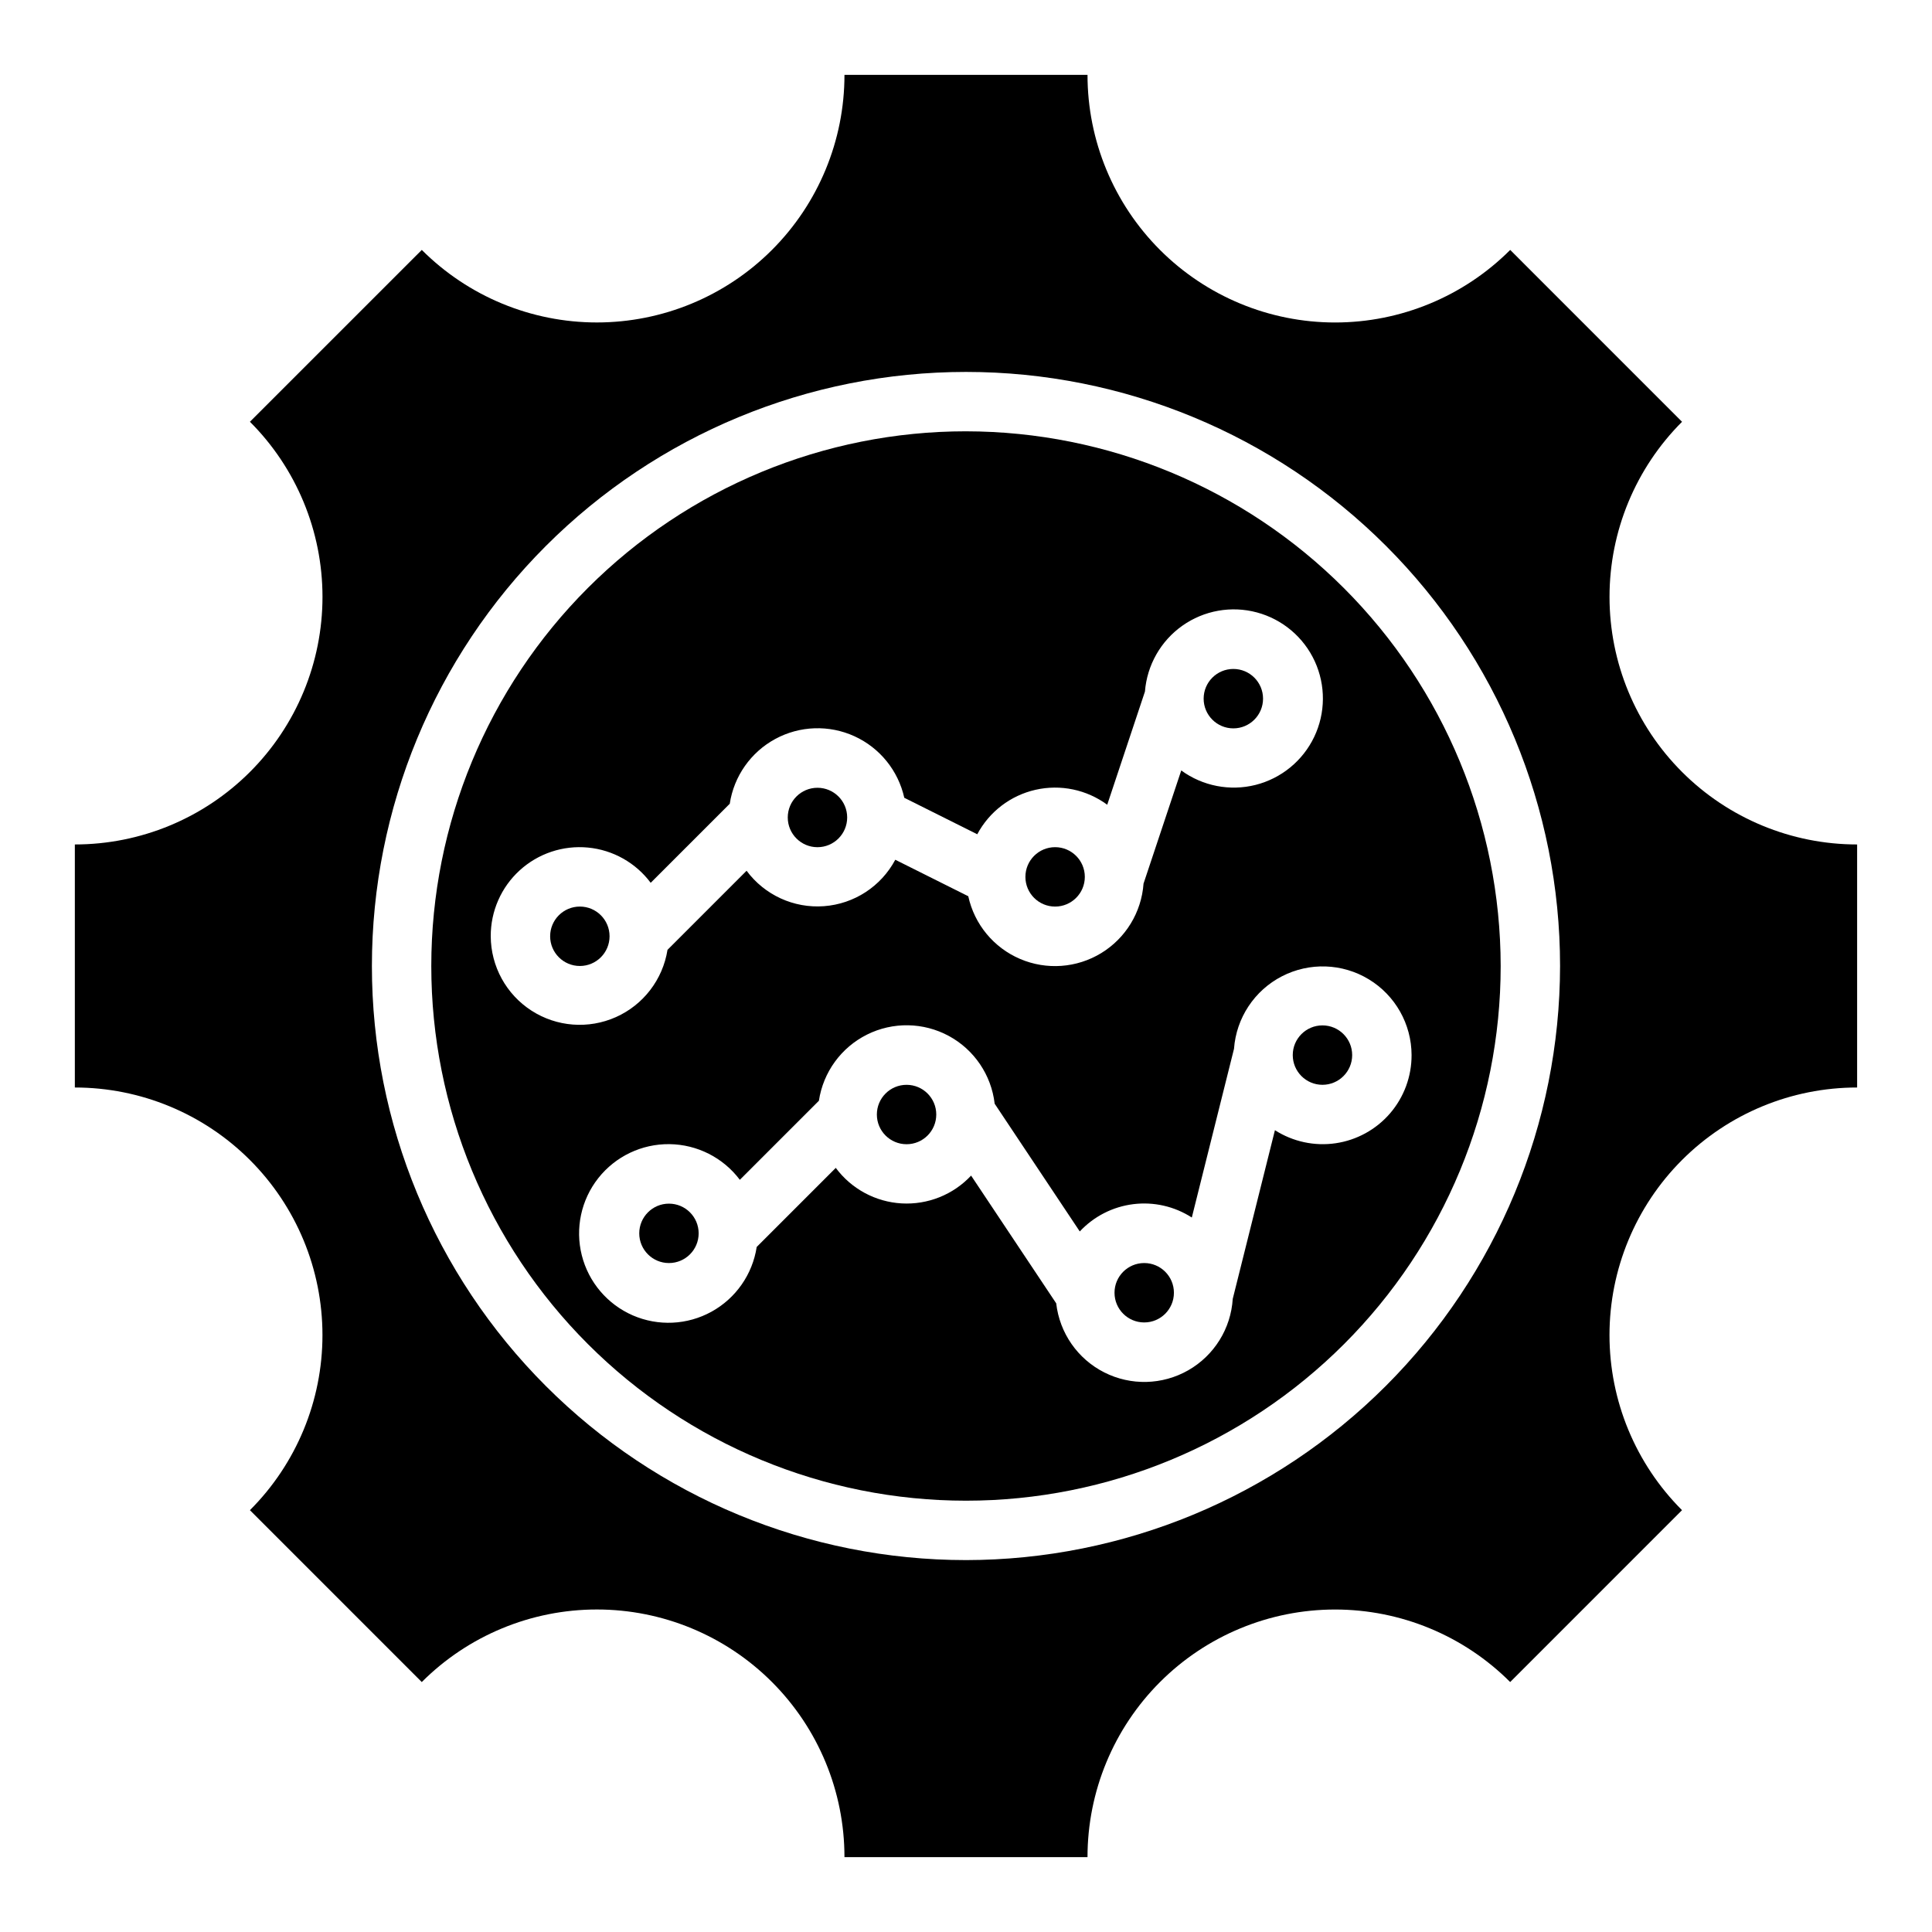 <?xml version="1.0" encoding="UTF-8"?>
<!-- Uploaded to: SVG Repo, www.svgrepo.com, Generator: SVG Repo Mixer Tools -->
<svg fill="#000000" width="800px" height="800px" version="1.1" viewBox="144 144 512 512" xmlns="http://www.w3.org/2000/svg">
 <g>
  <path d="m368.51 360.64c0 4.348-3.527 7.875-7.875 7.875-4.348 0-7.871-3.527-7.871-7.875 0-4.348 3.523-7.871 7.871-7.871 4.348 0 7.875 3.523 7.875 7.871"/>
  <path d="m305.54 392.12c0 4.348-3.523 7.875-7.871 7.875-4.348 0-7.875-3.527-7.875-7.875s3.527-7.871 7.875-7.871c4.348 0 7.871 3.523 7.871 7.871"/>
  <path d="m392.12 439.36c0 4.348-3.523 7.871-7.871 7.871s-7.871-3.523-7.871-7.871 3.523-7.871 7.871-7.871 7.871 3.523 7.871 7.871"/>
  <path d="m478.72 329.15c0 4.348-3.523 7.875-7.871 7.875s-7.871-3.527-7.871-7.875c0-4.348 3.523-7.871 7.871-7.871s7.871 3.523 7.871 7.871"/>
  <path d="m431.49 376.38c0 4.348-3.527 7.871-7.875 7.871-4.348 0-7.871-3.523-7.871-7.871 0-4.348 3.523-7.871 7.871-7.871 4.348 0 7.875 3.523 7.875 7.871"/>
  <path d="m329.15 470.85c0 4.348-3.523 7.871-7.871 7.871s-7.871-3.523-7.871-7.871 3.523-7.871 7.871-7.871 7.871 3.523 7.871 7.871"/>
  <path d="m455.1 486.59c0 4.348-3.523 7.871-7.871 7.871-4.348 0-7.871-3.523-7.871-7.871s3.523-7.871 7.871-7.871c4.348 0 7.871 3.523 7.871 7.871"/>
  <path d="m400 258.3c-37.582 0-73.621 14.93-100.2 41.504-26.574 26.574-41.504 62.613-41.504 100.2 0 37.578 14.93 73.621 41.504 100.19 26.574 26.574 62.613 41.504 100.2 41.504 37.578 0 73.621-14.93 100.19-41.504 26.574-26.57 41.504-62.613 41.504-100.19-0.043-37.566-14.988-73.582-41.551-100.15-26.562-26.562-62.578-41.504-100.14-41.551zm-125.95 133.82c-0.023-6.641 2.762-12.984 7.668-17.461 4.906-4.481 11.48-6.676 18.094-6.047 6.613 0.625 12.652 4.019 16.629 9.34l20.957-20.957h-0.004c1.109-7.297 5.578-13.652 12.07-17.168 6.492-3.516 14.258-3.777 20.973-0.715 6.715 3.066 11.605 9.102 13.207 16.309l19.34 9.668c3.191-5.981 8.82-10.285 15.434-11.785 6.609-1.504 13.547-0.059 19.008 3.961l9.996-29.992c0.547-7 4.18-13.395 9.91-17.449 5.734-4.055 12.973-5.348 19.754-3.527 6.781 1.82 12.402 6.562 15.336 12.938 2.934 6.379 2.879 13.734-0.152 20.066-3.031 6.332-8.723 10.988-15.527 12.707-6.809 1.715-14.027 0.312-19.699-3.828l-9.996 29.992c-0.543 7.59-4.719 14.449-11.215 18.414-6.496 3.961-14.504 4.535-21.5 1.543-6.996-2.992-12.113-9.184-13.73-16.617l-19.34-9.668h-0.004c-3.773 7.07-10.906 11.715-18.902 12.305-7.992 0.594-15.73-2.953-20.504-9.391l-20.957 20.957v-0.004c-1.246 7.871-6.387 14.578-13.66 17.828-7.277 3.25-15.703 2.606-22.395-1.715-6.695-4.324-10.754-11.734-10.789-19.703zm244.03 31.488c0.02 5.664-2.004 11.148-5.699 15.438-3.699 4.293-8.82 7.106-14.422 7.926-5.606 0.82-11.32-0.41-16.09-3.461l-11.18 44.707v-0.004c-0.492 7.887-4.922 14.996-11.781 18.918s-15.23 4.133-22.277 0.562c-7.051-3.57-11.828-10.445-12.723-18.297l-22.555-33.852c-4.742 5.066-11.484 7.762-18.41 7.367-6.926-0.395-13.32-3.844-17.453-9.414l-20.957 20.957c-1.109 7.258-5.527 13.594-11.957 17.145-6.426 3.551-14.141 3.914-20.879 0.988-6.734-2.93-11.73-8.816-13.52-15.941-1.789-7.121-0.172-14.672 4.379-20.438 4.551-5.766 11.52-9.09 18.863-9s14.234 3.582 18.645 9.453l20.957-20.957-0.004 0.004c1.141-7.574 5.898-14.117 12.75-17.535 6.856-3.418 14.945-3.281 21.68 0.363 6.734 3.648 11.27 10.352 12.148 17.957l22.555 33.852c3.734-3.996 8.75-6.555 14.176-7.231 5.43-0.676 10.918 0.578 15.516 3.539l11.18-44.707c0.598-8.184 5.414-15.465 12.707-19.223 7.297-3.758 16.02-3.453 23.031 0.812 7.012 4.262 11.301 11.867 11.32 20.07z"/>
  <path d="m589.76 255.78-45.539-45.547c-12.305 12.312-28.996 19.227-46.402 19.23-17.402 0-34.094-6.914-46.402-19.223-12.305-12.309-19.219-29-19.215-46.406h-64.41c0.004 17.406-6.91 34.094-19.215 46.398-12.305 12.309-28.996 19.223-46.398 19.223-17.402 0-34.09-6.914-46.398-19.223l-45.547 45.539c12.312 12.305 19.227 28.996 19.23 46.402 0 17.406-6.914 34.098-19.223 46.402-12.309 12.309-29 19.219-46.406 19.215v64.41c17.406 0 34.094 6.91 46.398 19.215 12.309 12.305 19.223 28.996 19.223 46.398s-6.914 34.094-19.223 46.398l45.539 45.547c12.305-12.309 28.996-19.227 46.402-19.227 17.406-0.004 34.098 6.91 46.402 19.219 12.309 12.309 19.219 29 19.215 46.406h64.41c0-17.402 6.91-34.094 19.215-46.398 12.305-12.309 28.996-19.219 46.398-19.219s34.094 6.914 46.398 19.219l45.539-45.547c-12.309-12.305-19.219-28.996-19.219-46.402 0-17.402 6.914-34.094 19.223-46.398 12.305-12.305 28.996-19.215 46.402-19.211v-64.41c-17.402 0.004-34.094-6.91-46.398-19.215-12.309-12.305-19.219-28.996-19.219-46.398 0-17.402 6.914-34.09 19.219-46.398zm-189.76 301.66c-41.758 0-81.805-16.586-111.33-46.113-29.527-29.523-46.113-69.57-46.113-111.32 0-41.758 16.586-81.805 46.113-111.33 29.523-29.527 69.57-46.113 111.33-46.113 41.754 0 81.801 16.586 111.32 46.113 29.527 29.523 46.113 69.57 46.113 111.33-0.047 41.738-16.648 81.758-46.164 111.27-29.516 29.516-69.535 46.117-111.27 46.164z"/>
  <path d="m502.34 423.61c0 4.348-3.527 7.875-7.875 7.875-4.348 0-7.871-3.527-7.871-7.875 0-4.348 3.523-7.871 7.871-7.871 4.348 0 7.875 3.523 7.875 7.871"/>
 </g>
</svg>